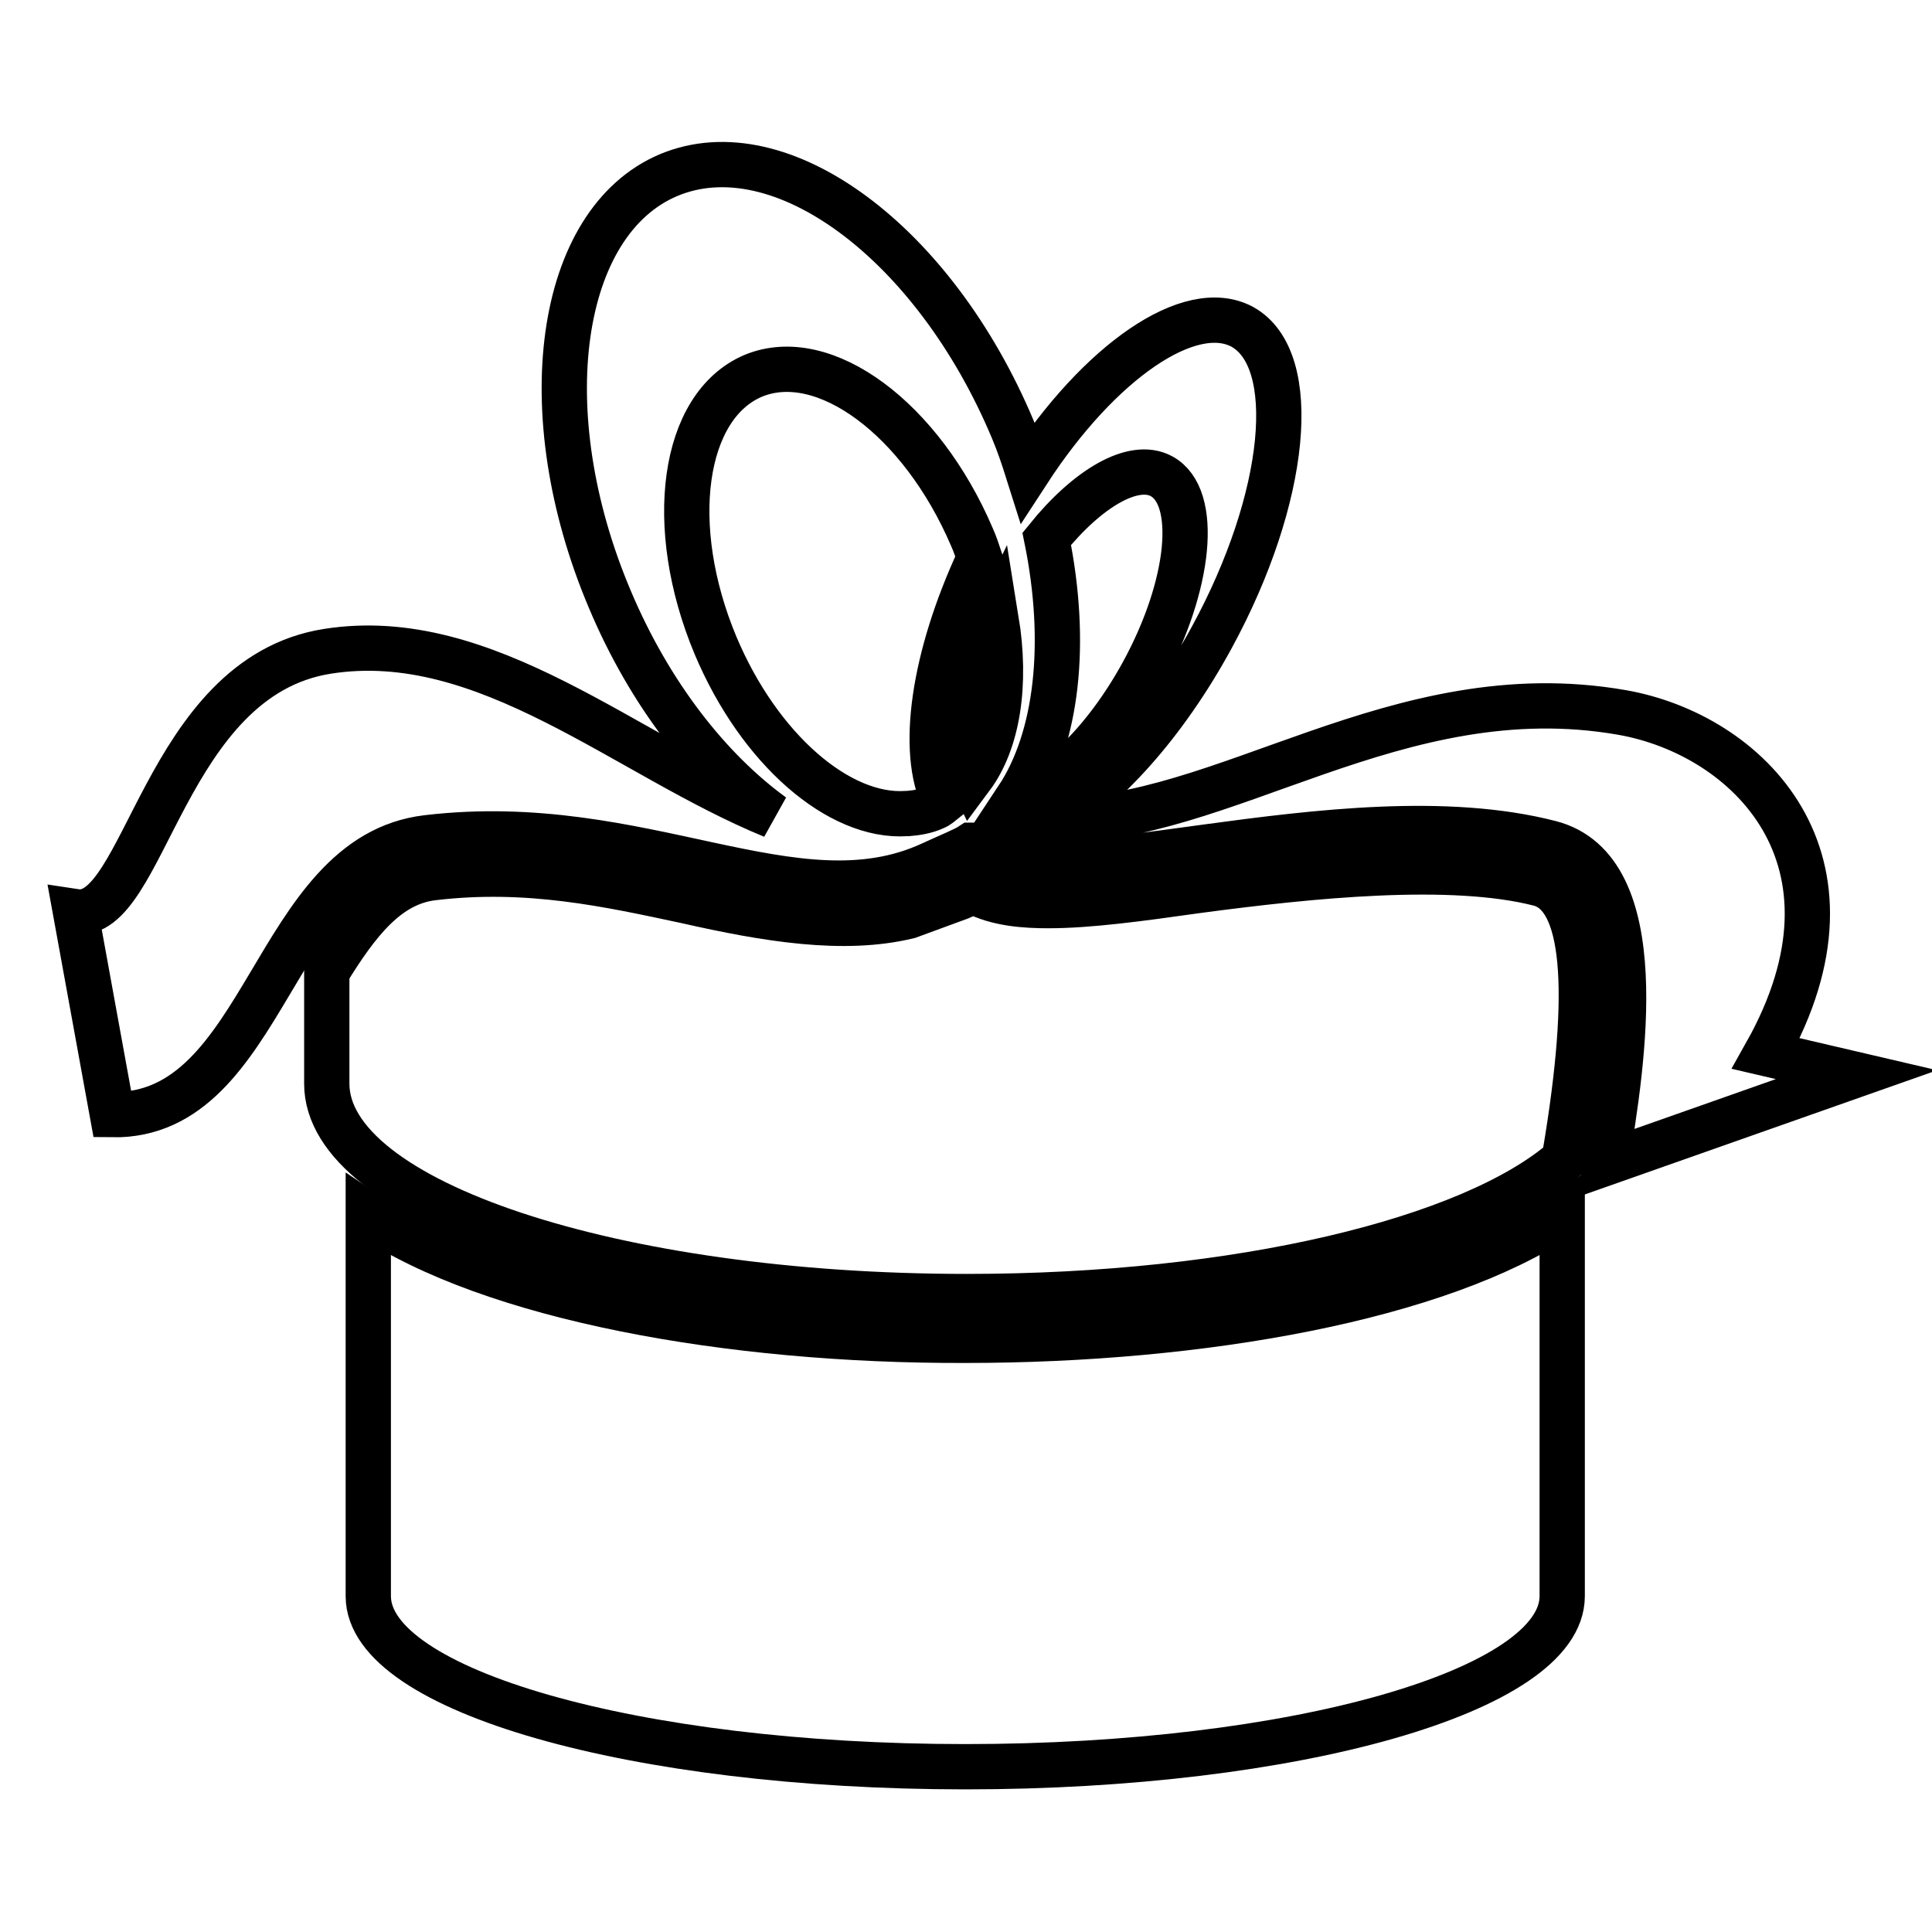 <?xml version="1.0" encoding="utf-8"?>
<!-- Svg Vector Icons : http://www.onlinewebfonts.com/icon -->
<!DOCTYPE svg PUBLIC "-//W3C//DTD SVG 1.1//EN" "http://www.w3.org/Graphics/SVG/1.1/DTD/svg11.dtd">
<svg version="1.1" xmlns="http://www.w3.org/2000/svg" xmlns:xlink="http://www.w3.org/1999/xlink" x="0px" y="0px" viewBox="0 0 256 256" enable-background="new 0 0 256 256" xml:space="preserve">
<g><g><g><g><path stroke-width="6" fill-opacity="0" stroke="#000000"  d="M48.8,161v50.5c0,12.5,35.4,22.6,79.1,22.6c43.7,0,79.1-10.1,79.1-22.6V161c-16.3,11-47.8,16.6-79.1,16.6C96.7,177.7,65.1,172,48.8,161z"/><path stroke-width="6" fill-opacity="0" stroke="#000000"  d="M204,117.1c-11.7-3-30.3-1.1-45.3,0.9c-7.8,1.1-14.4,2-19.8,2c-2.9,0-6.8-0.2-9.9-1.9c-0.5,0.2-1,0.5-1.6,0.7l-0.2,0.1l-6.8,2.5c-8.6,2.1-18.8,0.4-29.4-2c-10.3-2.2-21-4.6-33.6-3.1c-6.1,0.7-10.1,6-14.1,12.5v14.8c0,15.6,38,28.2,84.8,28.2c36.1,0,66.8-7.5,79.1-18.1l0.2-0.9C211.1,130.8,210,118.7,204,117.1z"/><path stroke-width="6" fill-opacity="0" stroke="#000000"  d="M246,142.4l-12-2.8c14.5-25.8-2.5-42.3-19.1-45.2c-29.8-5.2-52.8,14.7-75.6,14.3c7-4,15-12.7,21.3-24.3c10-18.4,11.8-36.8,4-41.1c-6.9-3.7-18.9,4.6-28.4,19.2c-0.6-1.9-1.2-3.7-2-5.6C123.8,32.1,103.4,17,88.6,23.2c-14.7,6.2-18.3,31.4-7.8,56.2C86.1,92,94,102,102.4,108.1c-19.5-8-38-25.1-59-21.8c-21.7,3.4-24.2,35.9-33.4,34.5l4.9,26.9c20.5,0.3,21.2-34.3,41.7-36.7c28.6-3.4,48.8,11.8,66.8,3.5c2.6-1.2,4.4-1.9,5.3-2.5c0.5,0,0.8,0,1.3,0c6.8,8.1,47.8-7.4,75.4-0.3c13.6,3.5,9.7,28.9,7.4,42.4L246,142.4z M123.8,107c-1.1,0.5-2.3,0.7-3.5,0.8c-0.1,0-0.1,0-0.2,0c-8.9,0.6-19.5-8.5-25.3-22.3c-6.6-15.8-4.4-31.7,5-35.7c9.4-3.9,22.3,5.7,29,21.4c0.4,0.9,0.7,1.8,1,2.7c-6.2,13.3-7.9,25.7-4.7,32.2C124.6,106.5,124.3,106.8,123.8,107z M128.7,103c-2-4.2-0.8-12.4,3.3-20.9C133.4,90.7,132.2,98.3,128.7,103z M134.8,105.8c5.3-8,6.7-20.6,3.9-34.4c5.4-6.7,11.5-10.3,15.2-8.3c5,2.7,3.9,14.4-2.5,26.1C146.4,98.3,139.8,104.6,134.8,105.8z"/></g></g><g></g><g></g><g></g><g></g><g></g><g></g><g></g><g></g><g></g><g></g><g></g><g></g><g></g><g></g><g></g></g></g>
</svg>